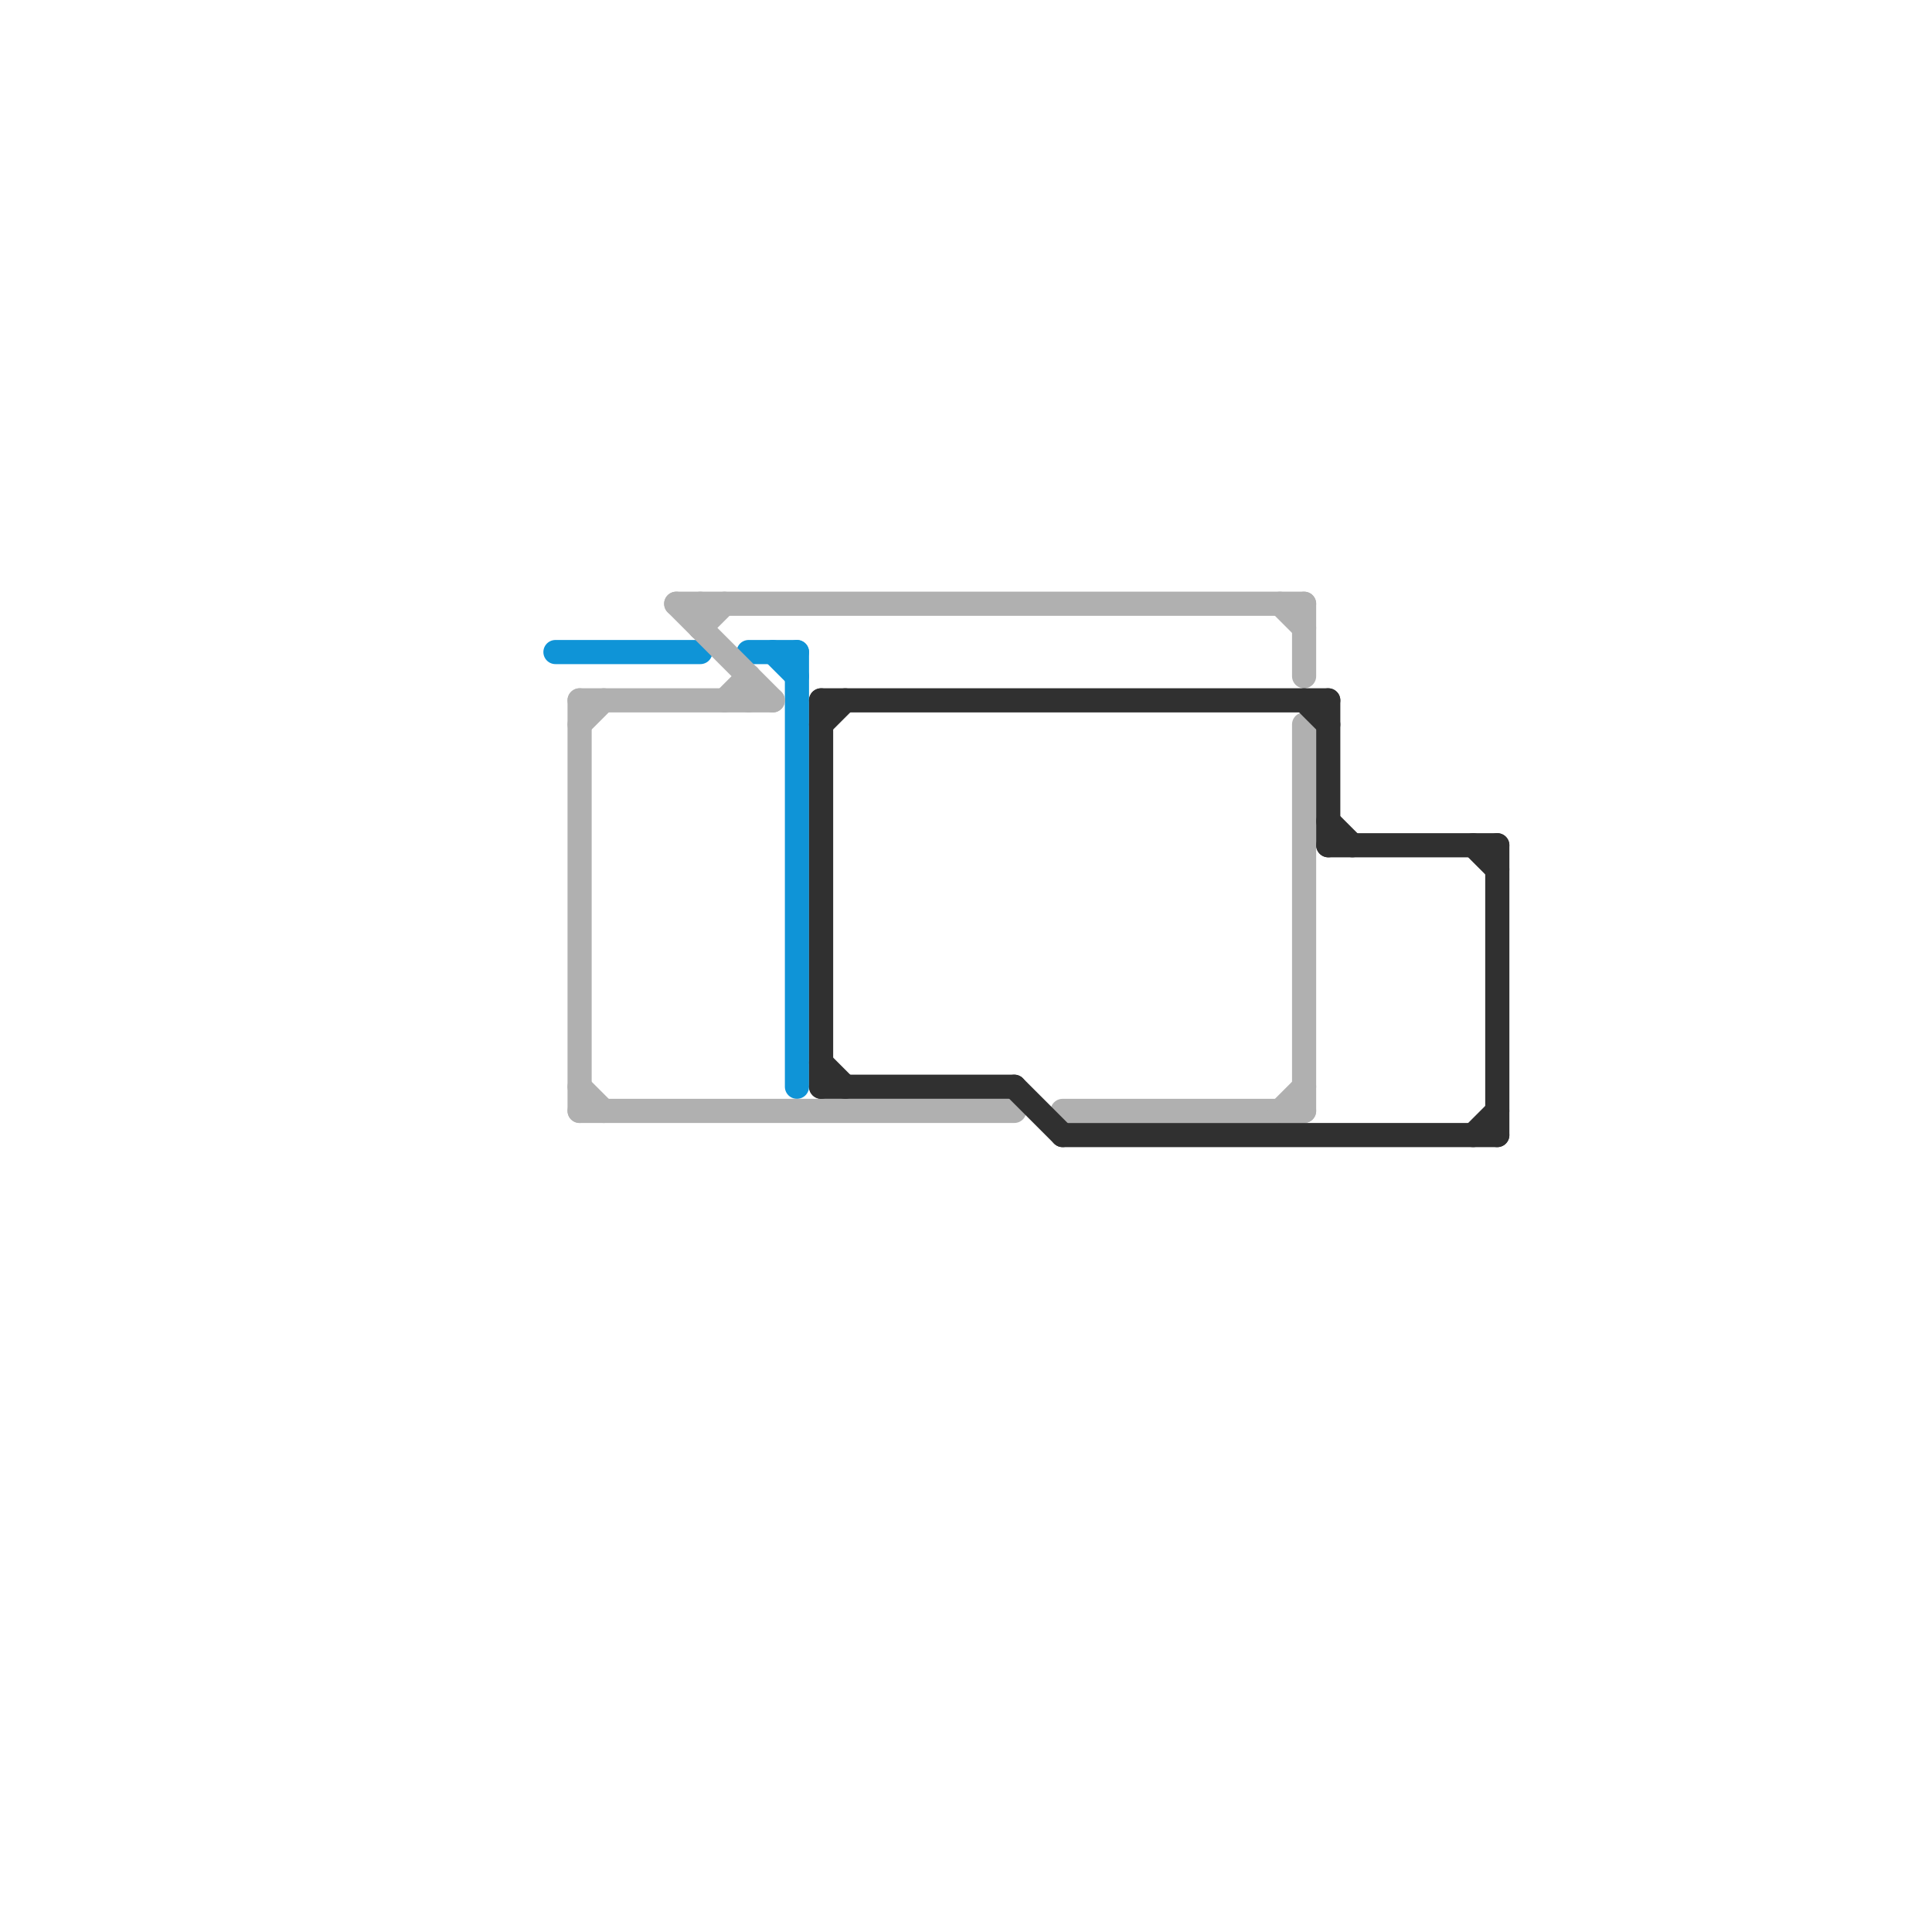 
<svg version="1.1" xmlns="http://www.w3.org/2000/svg" viewBox="0 0 80 80">
<style>text { font: 1px Helvetica; font-weight: 600; white-space: pre; dominant-baseline: central; } line { stroke-width: 1; fill: none; stroke-linecap: round; stroke-linejoin: round; } .c0 { stroke: #0f94d7 } .c1 { stroke: #b0b0b0 } .c2 { stroke: #303030 }</style><defs><g id="wm-xf"><circle r="1.2" fill="#000"/><circle r="0.9" fill="#fff"/><circle r="0.6" fill="#000"/><circle r="0.3" fill="#fff"/></g><g id="wm"><circle r="0.6" fill="#000"/><circle r="0.3" fill="#fff"/></g></defs><line class="c0" x1="23" y1="27" x2="29" y2="27"/><line class="c0" x1="31" y1="27" x2="33" y2="27"/><line class="c0" x1="32" y1="27" x2="33" y2="28"/><line class="c0" x1="33" y1="27" x2="33" y2="45"/><line class="c1" x1="44" y1="46" x2="54" y2="46"/><line class="c1" x1="29" y1="26" x2="30" y2="25"/><line class="c1" x1="24" y1="29" x2="24" y2="46"/><line class="c1" x1="24" y1="30" x2="25" y2="29"/><line class="c1" x1="29" y1="25" x2="29" y2="26"/><line class="c1" x1="30" y1="29" x2="31" y2="28"/><line class="c1" x1="28" y1="25" x2="54" y2="25"/><line class="c1" x1="54" y1="25" x2="54" y2="28"/><line class="c1" x1="24" y1="45" x2="25" y2="46"/><line class="c1" x1="53" y1="46" x2="54" y2="45"/><line class="c1" x1="28" y1="25" x2="32" y2="29"/><line class="c1" x1="53" y1="25" x2="54" y2="26"/><line class="c1" x1="31" y1="28" x2="31" y2="29"/><line class="c1" x1="24" y1="46" x2="42" y2="46"/><line class="c1" x1="24" y1="29" x2="32" y2="29"/><line class="c1" x1="54" y1="30" x2="54" y2="46"/><line class="c2" x1="42" y1="45" x2="44" y2="47"/><line class="c2" x1="34" y1="30" x2="35" y2="29"/><line class="c2" x1="55" y1="35" x2="62" y2="35"/><line class="c2" x1="55" y1="29" x2="55" y2="35"/><line class="c2" x1="44" y1="47" x2="62" y2="47"/><line class="c2" x1="61" y1="35" x2="62" y2="36"/><line class="c2" x1="62" y1="35" x2="62" y2="47"/><line class="c2" x1="54" y1="29" x2="55" y2="30"/><line class="c2" x1="34" y1="44" x2="35" y2="45"/><line class="c2" x1="55" y1="34" x2="56" y2="35"/><line class="c2" x1="61" y1="47" x2="62" y2="46"/><line class="c2" x1="34" y1="29" x2="55" y2="29"/><line class="c2" x1="34" y1="29" x2="34" y2="45"/><line class="c2" x1="34" y1="45" x2="42" y2="45"/>
</svg>
